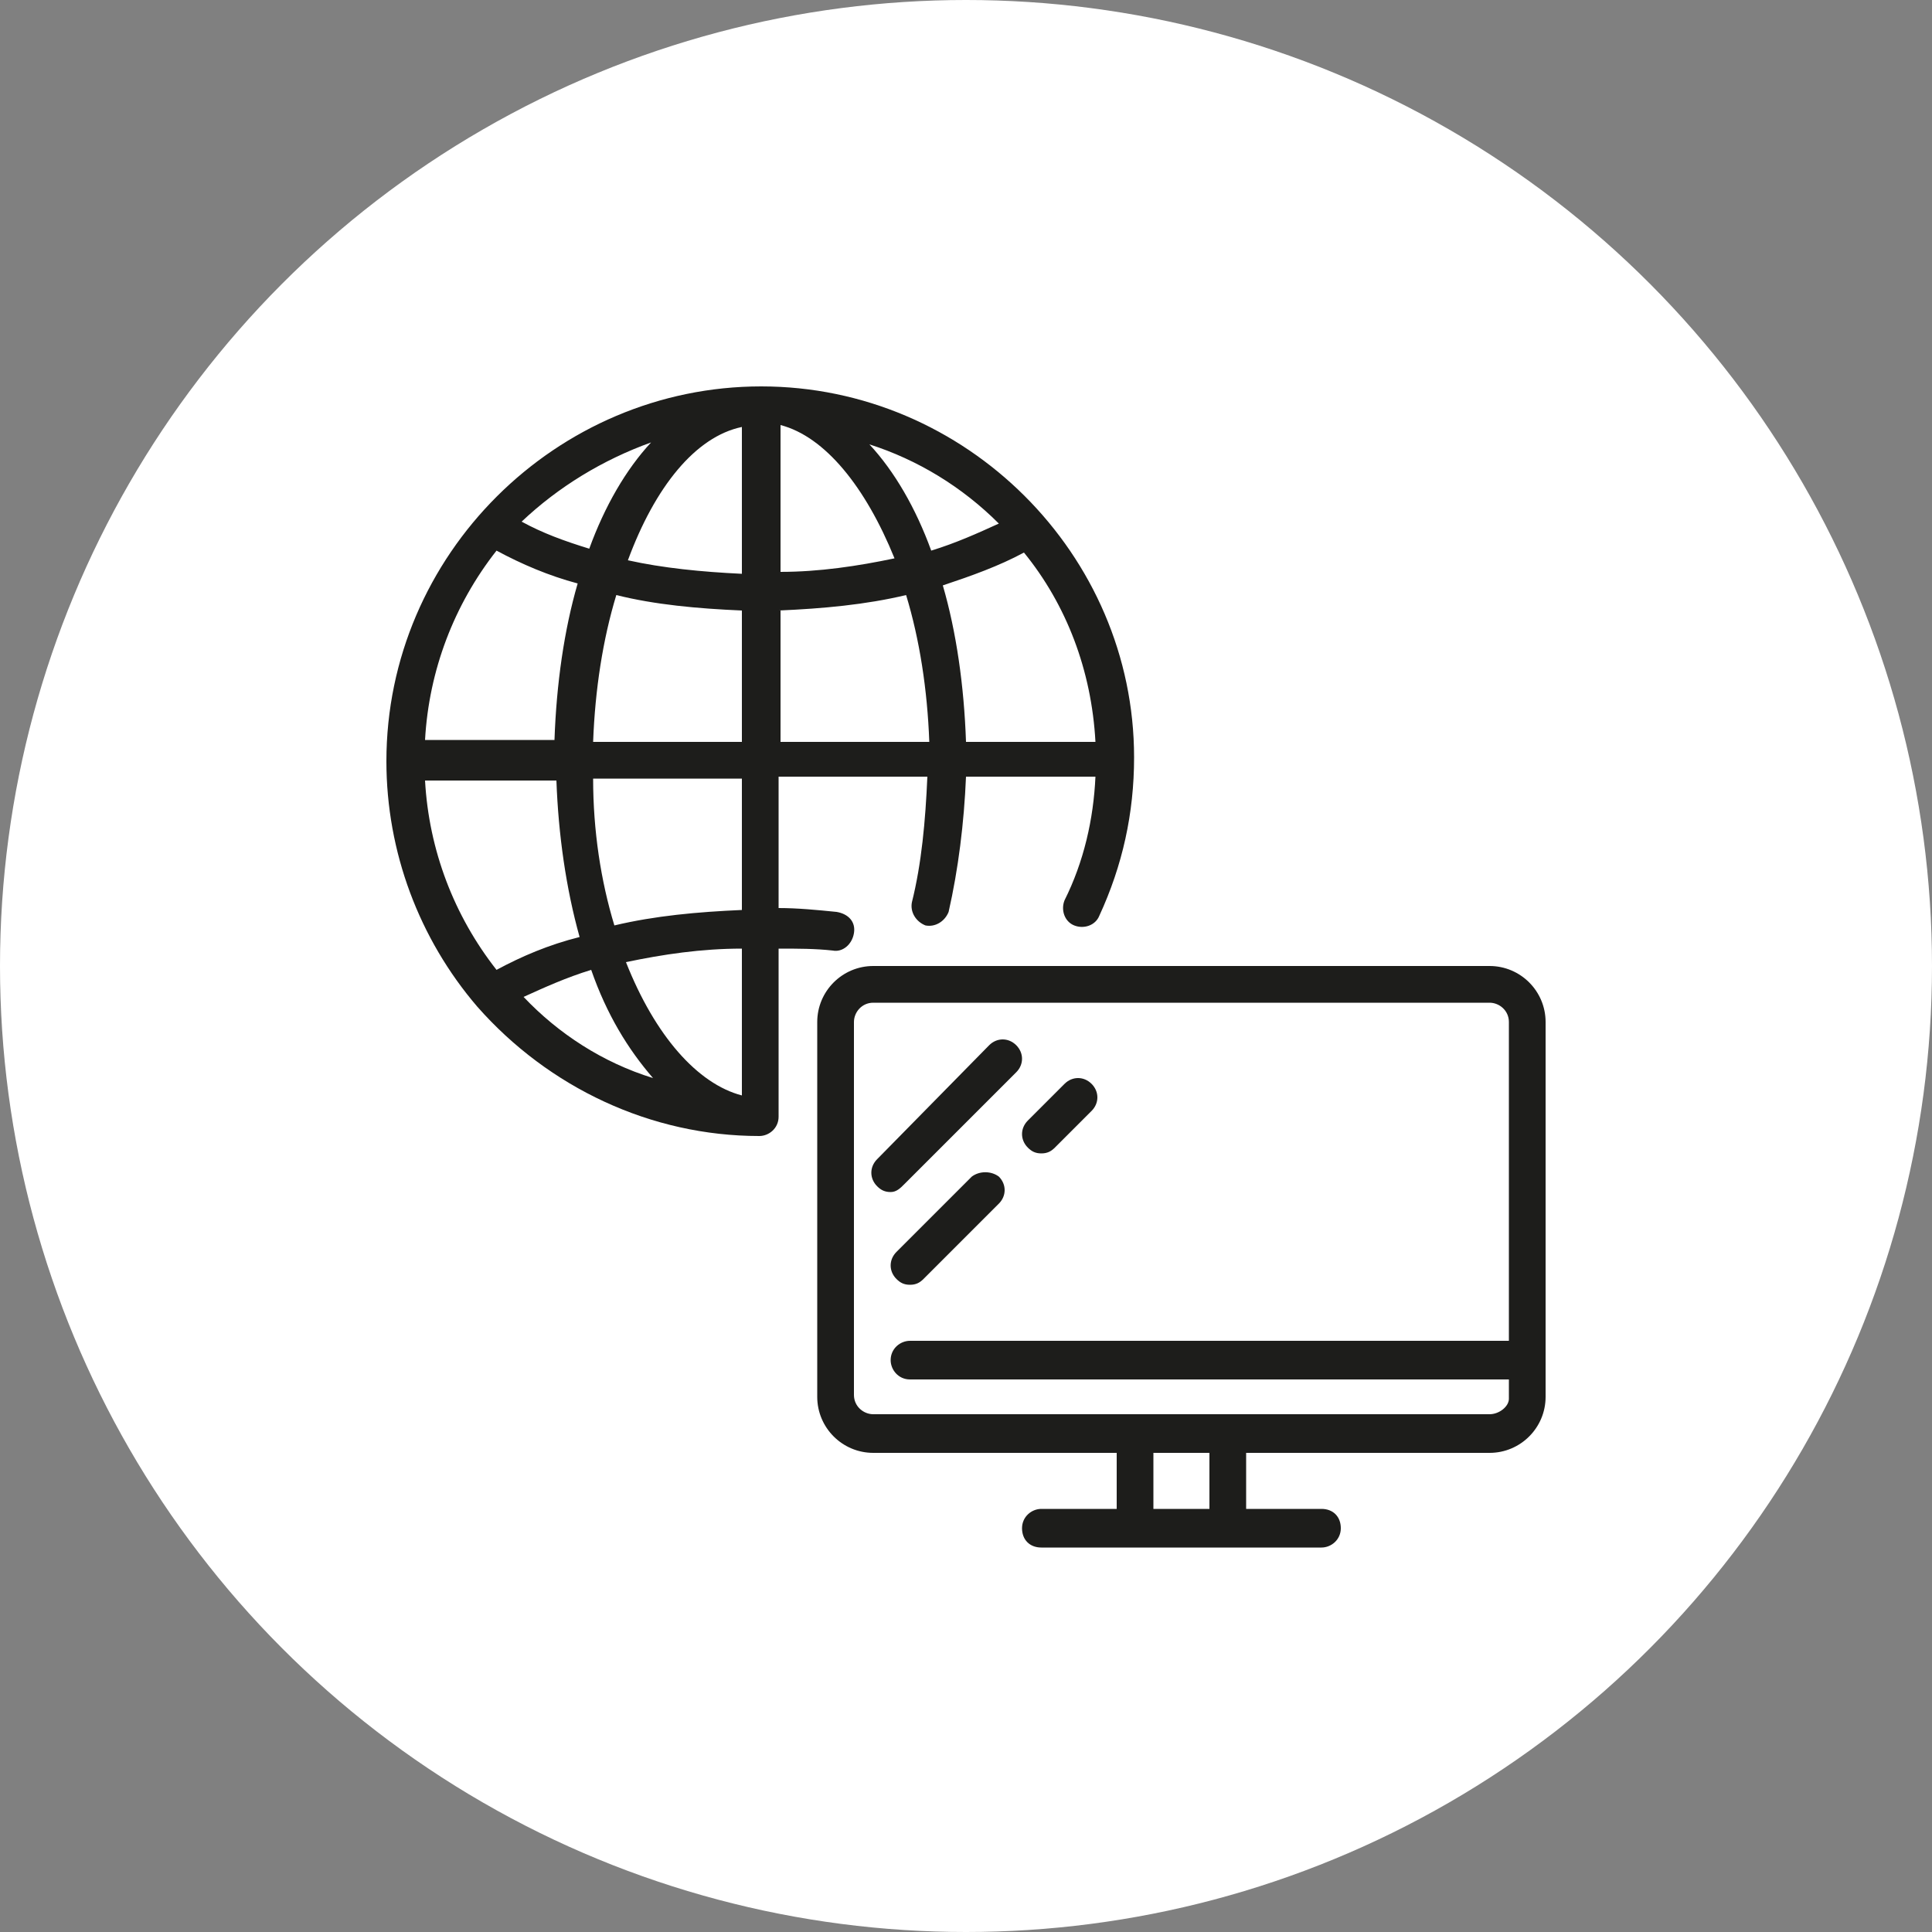 <svg xmlns="http://www.w3.org/2000/svg" xmlns:xlink="http://www.w3.org/1999/xlink" id="Capa_1" x="0px" y="0px" viewBox="0 0 100 100" style="enable-background:new 0 0 100 100;" xml:space="preserve"><rect x="0" y="0" width="100" height="100" fill="#808080" stroke="none"/><style type="text/css">	.st0{fill:#1D1D1B;}	.st1{fill-rule:evenodd;clip-rule:evenodd;fill:#709CCC;}	.st2{fill-rule:evenodd;clip-rule:evenodd;fill:#00558E;}	.st3{fill-rule:evenodd;clip-rule:evenodd;fill:#73B63D;}	.st4{fill-rule:evenodd;clip-rule:evenodd;fill:#5AAB33;}	.st5{fill-rule:evenodd;clip-rule:evenodd;fill:#FFFFFF;}	.st6{fill-rule:evenodd;clip-rule:evenodd;fill:#FCC00C;}	.st7{fill-rule:evenodd;clip-rule:evenodd;fill:#FBBA00;}	.st8{fill:none;stroke:#1D1D1B;stroke-width:1.417;stroke-miterlimit:22.926;}</style><g>	<path class="st0" d="M911.9-191.8h-12.7v-19.1H888v10.3h10.6l-6.3,8.8h-7.8c-2.5,0-4.7-0.7-6.5-2.1c-1.8-1.4-2.7-3-2.7-4.9v-13.9  c0-1.9,0.9-3.6,2.7-4.9c1.8-1.4,3.9-2.1,6.5-2.1h18.2c2.6,0,4.7,0.7,6.6,2.1c1.8,1.4,2.7,3,2.7,4.9L911.9-191.8L911.9-191.8z   M952.2-198.8c0,1.9-0.9,3.5-2.7,4.9s-4,2.1-6.5,2.1h-18.2c-2.5,0-4.7-0.7-6.5-2.1c-1.8-1.4-2.7-3-2.7-4.9v-28.8h12.7v27h11.2  v-10.3h-10.8l11.1-8.8h3.2c2.5,0,4.7,0.7,6.5,2.1c1.8,1.4,2.7,3,2.7,4.9V-198.8L952.2-198.8z M992.5-191.8h-12.6v-19.1h-11.4v10.3  h10.6l-6.2,8.8H965c-2.5,0-4.7-0.7-6.5-2.1c-1.8-1.4-2.7-3-2.7-4.9v-13.9c0-1.9,0.9-3.6,2.7-4.9c1.8-1.4,4-2.1,6.5-2.1h14.8v-7.9  h12.6v35.8H992.5z"></path>	<g>		<g>			<polygon class="st1" points="822.7,-160.7 782.3,-191.4 792.5,-197.1 798,-193.1 813.2,-182 822.5,-175.2 822.5,-175.2     855.1,-195.8 861.1,-191.9 865.8,-188.8    "></polygon>			<polygon class="st2" points="864.8,-179.7 822.5,-151.4 822.7,-160.7 865.8,-188.8    "></polygon>			<polygon class="st2" points="822.5,-151.4 809.7,-161.4 809.7,-168.4 782.4,-189.2 782.3,-191.4 822.7,-160.7    "></polygon>			<polygon class="st2" points="833,-197.4 842.2,-203 842,-200.5 832.9,-194.9    "></polygon>			<polygon class="st2" points="770.7,-198.8 804.1,-216.9 804.1,-215.5 803.7,-215.8 770.8,-197.8    "></polygon>			<polygon class="st1" points="762.1,-205.3 804.4,-227.6 815.1,-220.7 842.2,-203 833,-197.4 804.1,-216.9 770.7,-198.8    "></polygon>			<polygon class="st2" points="827.7,-191.8 812,-202.6 812,-210.1 804.1,-215.5 804.1,-216.9 833,-197.4 832.9,-194.9    "></polygon>			<polygon class="st1" points="765.1,-194.7 763,-196.3 762.1,-205.3 770.7,-198.8 770.8,-197.8    "></polygon>			<polygon class="st3" points="798,-161.1 759.6,-191.7 765.1,-194.7 770.8,-197.8 803.7,-215.8 804.1,-215.5 812,-210.1     779.2,-191.7 782.4,-189.2 809.7,-168.4    "></polygon>			<polygon class="st4" points="812,-201.1 798,-193.1 792.5,-197.1 782.3,-191.4 782.4,-189.2 779.2,-191.7 812,-210.1 812,-202.6        "></polygon>			<polygon class="st4" points="798.3,-151.9 760.6,-182.7 759.6,-191.7 798,-161.1    "></polygon>			<polygon class="st4" points="809.7,-159.2 798.3,-151.9 798,-161.1 809.7,-168.4 809.7,-161.4    "></polygon>			<polygon class="st5" points="813.2,-183 813.2,-182 798,-193.1 812,-201.1 812,-202.6 827.7,-191.8    "></polygon>			<polygon class="st6" points="813.2,-183 822.6,-176.2 822.5,-175.2 822.5,-175.2 813.2,-182    "></polygon>			<polygon class="st7" points="815.1,-221.7 844.9,-202.3 842,-200.5 842.2,-203 815.1,-220.7    "></polygon>			<polygon class="st6" points="864,-202.2 822.6,-176.2 813.2,-183 827.7,-191.8 832.9,-194.9 842,-200.5 844.9,-202.3     815.1,-221.7 824.7,-226.9    "></polygon>			<polygon class="st7" points="863.1,-193.2 861.1,-191.9 855.1,-195.8 822.5,-175.2 822.6,-176.2 864,-202.2    "></polygon>		</g>		<line class="st8" x1="875.3" y1="-185.9" x2="992.5" y2="-185.9"></line>		<path class="st0" d="M880.1-174.1c-0.4,0.2-1,0.3-1.6,0.3c-0.8,0-1.5-0.2-2-0.7s-0.7-1-0.7-1.8s0.3-1.5,0.8-2s1.3-0.7,2.2-0.7   c0.5,0,0.9,0.1,1.3,0.2v0.8c-0.4-0.3-0.9-0.4-1.4-0.4c-0.6,0-1.1,0.2-1.4,0.5c-0.4,0.4-0.6,0.8-0.6,1.4c0,0.6,0.2,1,0.5,1.4   c0.4,0.3,0.8,0.5,1.4,0.5c0.5,0,1-0.1,1.4-0.4L880.1-174.1L880.1-174.1z M888.1-173.8c-0.8,0-1.5-0.2-2-0.7s-0.8-1.1-0.8-1.8   c0-0.8,0.3-1.5,0.8-1.9c0.5-0.5,1.2-0.7,2.1-0.7c0.8,0,1.5,0.2,2,0.7s0.7,1.1,0.7,1.9c0,0.8-0.3,1.4-0.8,1.9   C889.6-174,889-173.8,888.1-173.8L888.1-173.8z M888.2-178.2c-0.6,0-1,0.2-1.4,0.5c-0.3,0.3-0.5,0.8-0.5,1.4c0,0.6,0.2,1,0.5,1.4   c0.3,0.3,0.8,0.5,1.4,0.5c0.6,0,1-0.2,1.4-0.5c0.3-0.3,0.5-0.8,0.5-1.4c0-0.6-0.2-1.1-0.5-1.4   C889.2-178.1,888.8-178.2,888.2-178.2L888.2-178.2z M901.4-173.9h-0.9v-2.8c0-1-0.4-1.6-1.3-1.6c-0.5,0-0.8,0.1-1.1,0.4   c-0.3,0.3-0.4,0.7-0.4,1.1v2.8h-0.9v-4.9h0.9v0.8l0,0c0.4-0.6,1.1-0.9,1.9-0.9c0.6,0,1.1,0.2,1.4,0.5c0.3,0.3,0.5,0.9,0.5,1.5v3.1   H901.4z M907-174v-0.8c0.5,0.3,1,0.5,1.6,0.5c0.8,0,1.2-0.2,1.2-0.7c0-0.1,0-0.2-0.1-0.3s-0.2-0.2-0.3-0.2   c-0.1-0.1-0.3-0.1-0.4-0.2c-0.2-0.1-0.3-0.1-0.5-0.2c-0.3-0.1-0.5-0.2-0.7-0.3s-0.3-0.2-0.5-0.3c-0.1-0.1-0.2-0.2-0.3-0.4   c-0.1-0.1-0.1-0.3-0.1-0.5s0.1-0.4,0.2-0.6c0.1-0.2,0.3-0.3,0.5-0.4c0.2-0.1,0.4-0.2,0.7-0.3s0.5-0.1,0.8-0.1   c0.5,0,0.9,0.1,1.3,0.2v0.8c-0.4-0.2-0.9-0.4-1.4-0.4c-0.2,0-0.3,0-0.5,0.1c-0.1,0-0.3,0.1-0.4,0.1c-0.1,0.1-0.2,0.1-0.2,0.2   c-0.1,0.1-0.1,0.2-0.1,0.3s0,0.2,0.1,0.3s0.1,0.2,0.2,0.2c0.1,0.1,0.2,0.1,0.4,0.2c0.1,0.1,0.3,0.1,0.5,0.2   c0.3,0.1,0.5,0.2,0.7,0.3s0.4,0.2,0.5,0.3s0.2,0.2,0.3,0.4c0.1,0.1,0.1,0.3,0.1,0.5s-0.1,0.5-0.2,0.6c-0.1,0.2-0.3,0.3-0.5,0.4   c-0.2,0.1-0.4,0.2-0.7,0.3s-0.6,0.1-0.9,0.1C908-173.8,907.5-173.8,907-174L907-174z M921.1-173.9h-0.9v-0.8l0,0   c-0.4,0.6-1,0.9-1.8,0.9c-1.4,0-2-0.7-2-2.1v-2.9h0.9v2.8c0,1,0.5,1.6,1.4,1.6c0.4,0,0.8-0.1,1.1-0.4c0.3-0.3,0.4-0.7,0.4-1.1   v-2.8h0.9L921.1-173.9L921.1-173.9z M928.1-173.9h-0.9v-7.3h0.9V-173.9L928.1-173.9z M936.9-173.9c-0.2,0.1-0.5,0.2-0.9,0.2   c-1,0-1.5-0.5-1.5-1.4v-2.9h-1v-0.7h1v-1.2l0.9-0.3v1.5h1.4v0.7h-1.4v2.8c0,0.3,0.1,0.6,0.2,0.7c0.1,0.1,0.3,0.2,0.6,0.2   c0.2,0,0.4-0.1,0.6-0.2v0.6H936.9z M944.6-173.8c-0.8,0-1.5-0.2-2-0.7s-0.8-1.1-0.8-1.8c0-0.8,0.3-1.5,0.8-1.9   c0.5-0.5,1.2-0.7,2.1-0.7c0.8,0,1.5,0.2,2,0.7s0.7,1.1,0.7,1.9c0,0.8-0.3,1.4-0.8,1.9C946.2-174,945.5-173.8,944.6-173.8   L944.6-173.8z M944.7-178.2c-0.6,0-1,0.2-1.4,0.5c-0.3,0.3-0.5,0.8-0.5,1.4c0,0.6,0.2,1,0.5,1.4c0.3,0.3,0.8,0.5,1.4,0.5   c0.6,0,1-0.2,1.4-0.5c0.3-0.3,0.5-0.8,0.5-1.4c0-0.6-0.2-1.1-0.5-1.4C945.7-178.1,945.3-178.2,944.7-178.2L944.7-178.2z    M956.2-178c-0.2-0.1-0.4-0.2-0.7-0.2c-0.4,0-0.7,0.2-1,0.5s-0.4,0.8-0.4,1.3v2.5h-0.9v-4.9h0.9v1l0,0c0.1-0.3,0.3-0.6,0.6-0.8   s0.6-0.3,0.9-0.3c0.2,0,0.4,0,0.5,0.1v0.8H956.2z M962.3-173.9h-0.9v-4.9h0.9V-173.9L962.3-173.9z M963.1-181.3l-1.5,1.6H961   l1.2-1.6H963.1L963.1-181.3z M972.5-173.9h-0.9v-0.8l0,0c-0.4,0.6-1,0.9-1.8,0.9c-0.6,0-1-0.1-1.3-0.4c-0.3-0.3-0.5-0.6-0.5-1   c0-0.9,0.6-1.5,1.9-1.6l1.7-0.2c0-0.8-0.4-1.3-1.2-1.3c-0.7,0-1.3,0.2-1.9,0.6v-0.8c0.6-0.3,1.2-0.5,1.9-0.5c1.3,0,2,0.6,2,1.8   L972.5-173.9L972.5-173.9z M971.6-176.4l-1.4,0.2c-0.4,0.1-0.7,0.1-1,0.3c-0.2,0.1-0.3,0.4-0.3,0.7c0,0.2,0.1,0.4,0.3,0.6   c0.2,0.2,0.5,0.2,0.8,0.2c0.5,0,0.8-0.1,1.1-0.4c0.3-0.3,0.4-0.6,0.4-1v-0.6H971.6z M992.4-178.8l-2.6,5.7c-0.5,1-1.1,1.5-2,1.5   c-0.2,0-0.4,0-0.6-0.1v-0.7c0.2,0.1,0.4,0.1,0.5,0.1c0.5,0,0.8-0.2,1-0.7l0.5-0.9l-2.2-4.9h1l1.5,3.8c0,0,0.1,0.2,0.1,0.4l0,0   c0-0.1,0.1-0.2,0.1-0.4l1.6-3.8L992.4-178.8L992.4-178.8z M875.8-160.9v-0.8c0.5,0.3,1,0.5,1.6,0.5c0.8,0,1.2-0.2,1.2-0.7   c0-0.1,0-0.2-0.1-0.3s-0.2-0.2-0.3-0.2c-0.1-0.1-0.3-0.1-0.4-0.2c-0.2-0.1-0.3-0.1-0.5-0.2c-0.3-0.1-0.5-0.2-0.7-0.3   s-0.3-0.2-0.5-0.3c-0.1-0.1-0.2-0.2-0.3-0.4c-0.1-0.1-0.1-0.3-0.1-0.5s0.1-0.4,0.2-0.6c0.1-0.2,0.3-0.3,0.5-0.4   c0.2-0.1,0.4-0.2,0.7-0.3s0.5-0.1,0.8-0.1c0.5,0,0.9,0.1,1.3,0.2v0.8c-0.4-0.2-0.9-0.4-1.4-0.4c-0.2,0-0.3,0-0.5,0.1   c-0.1,0-0.3,0.1-0.4,0.1c-0.1,0.1-0.2,0.1-0.2,0.2c-0.1,0.1-0.1,0.2-0.1,0.3s0,0.2,0.1,0.3s0.1,0.2,0.2,0.2   c0.1,0.1,0.2,0.1,0.4,0.2c0.1,0.1,0.3,0.1,0.5,0.2c0.3,0.1,0.5,0.2,0.7,0.3s0.4,0.2,0.5,0.3s0.2,0.2,0.3,0.4   c0.1,0.1,0.1,0.3,0.1,0.5s-0.1,0.5-0.2,0.6c-0.1,0.2-0.3,0.3-0.5,0.4c-0.2,0.1-0.4,0.2-0.7,0.3s-0.6,0.1-0.9,0.1   C876.8-160.7,876.3-160.8,875.8-160.9L875.8-160.9z M883.4-160.7c-0.8,0-1.5-0.2-2-0.7s-0.8-1.1-0.8-1.8c0-0.8,0.3-1.5,0.8-1.9   c0.5-0.5,1.2-0.7,2.1-0.7c0.8,0,1.5,0.2,2,0.7s0.7,1.1,0.7,1.9c0,0.8-0.3,1.4-0.8,1.9C884.9-160.9,884.3-160.7,883.4-160.7   L883.4-160.7z M883.5-165.1c-0.6,0-1,0.2-1.4,0.5c-0.3,0.3-0.5,0.8-0.5,1.4c0,0.6,0.2,1,0.5,1.4c0.3,0.3,0.8,0.5,1.4,0.5   c0.6,0,1-0.2,1.4-0.5c0.3-0.3,0.5-0.8,0.5-1.4c0-0.6-0.2-1.1-0.5-1.4C884.5-165,884.1-165.1,883.5-165.1L883.5-165.1z    M888.6-160.8h-0.9v-7.3h0.9V-160.8L888.6-160.8z M895-160.8h-0.9v-0.8l0,0c-0.4,0.6-1,0.9-1.8,0.9c-1.4,0-2-0.7-2-2.1v-2.9h0.9   v2.8c0,1,0.5,1.6,1.4,1.6c0.4,0,0.8-0.1,1.1-0.4c0.3-0.3,0.4-0.7,0.4-1.1v-2.8h0.9L895-160.8L895-160.8z M900.8-161   c-0.4,0.2-1,0.3-1.6,0.3c-0.8,0-1.5-0.2-2-0.7s-0.7-1-0.7-1.8s0.3-1.5,0.8-2s1.3-0.7,2.2-0.7c0.5,0,0.9,0.1,1.3,0.2v0.8   c-0.4-0.3-0.9-0.4-1.4-0.4c-0.6,0-1.1,0.2-1.4,0.5c-0.4,0.4-0.6,0.8-0.6,1.4c0,0.6,0.2,1,0.5,1.4c0.4,0.3,0.8,0.5,1.4,0.5   c0.5,0,1-0.1,1.4-0.4L900.8-161L900.8-161z M902.6-166.9c-0.2,0-0.3,0-0.4-0.1c-0.1-0.1-0.2-0.2-0.2-0.4c0-0.1,0.1-0.3,0.2-0.4   c0.1-0.1,0.3-0.1,0.4-0.1c0.2,0,0.3,0,0.4,0.1c0.1,0.1,0.2,0.2,0.2,0.4c0,0.1-0.1,0.3-0.2,0.4C902.9-167,902.8-166.9,902.6-166.9   L902.6-166.9z M903.1-160.8h-0.9v-4.9h0.9V-160.8L903.1-160.8z M907.3-160.7c-0.8,0-1.5-0.2-2-0.7s-0.8-1.1-0.8-1.8   c0-0.8,0.3-1.5,0.8-1.9c0.5-0.5,1.2-0.7,2.1-0.7c0.8,0,1.5,0.2,2,0.7s0.7,1.1,0.7,1.9c0,0.8-0.3,1.4-0.8,1.9   C908.8-160.9,908.1-160.7,907.3-160.7L907.3-160.7z M907.3-165.1c-0.6,0-1,0.2-1.4,0.5c-0.3,0.3-0.5,0.8-0.5,1.4   c0,0.6,0.2,1,0.5,1.4c0.3,0.3,0.8,0.5,1.4,0.5c0.6,0,1-0.2,1.4-0.5c0.3-0.3,0.5-0.8,0.5-1.4c0-0.6-0.2-1.1-0.5-1.4   C908.4-165,907.9-165.1,907.3-165.1L907.3-165.1z M916.3-160.8h-0.9v-2.8c0-1-0.4-1.6-1.3-1.6c-0.5,0-0.8,0.1-1.1,0.4   c-0.3,0.3-0.4,0.7-0.4,1.1v2.8h-0.9v-4.9h0.9v0.8l0,0c0.4-0.6,1.1-0.9,1.9-0.9c0.6,0,1.1,0.2,1.4,0.5c0.3,0.3,0.5,0.9,0.5,1.5v3.1   H916.3z M922.6-163h-4c0,0.5,0.2,1,0.5,1.3s0.8,0.4,1.3,0.4c0.6,0,1.2-0.2,1.8-0.5v0.7c-0.5,0.3-1.2,0.5-2,0.5s-1.4-0.2-1.9-0.7   c-0.5-0.4-0.7-1.1-0.7-1.9c0-0.8,0.3-1.4,0.8-1.9s1.1-0.7,1.9-0.7c0.7,0,1.3,0.2,1.7,0.6c0.4,0.4,0.6,1,0.6,1.7L922.6-163   L922.6-163z M921.7-163.7c0-0.5-0.1-0.8-0.4-1.1c-0.3-0.3-0.6-0.4-1-0.4s-0.8,0.1-1.1,0.4c-0.3,0.3-0.5,0.6-0.6,1h3.1V-163.7z    M923.6-160.9v-0.8c0.5,0.3,1,0.5,1.6,0.5c0.8,0,1.2-0.2,1.2-0.7c0-0.1,0-0.2-0.1-0.3s-0.2-0.2-0.3-0.2c-0.1-0.1-0.3-0.1-0.4-0.2   c-0.2-0.1-0.3-0.1-0.5-0.2c-0.3-0.1-0.5-0.2-0.7-0.3s-0.3-0.2-0.5-0.3c-0.1-0.1-0.2-0.2-0.3-0.4c-0.1-0.1-0.1-0.3-0.1-0.5   s0.1-0.4,0.2-0.6c0.1-0.2,0.3-0.3,0.5-0.4c0.2-0.1,0.4-0.2,0.7-0.3s0.5-0.1,0.8-0.1c0.5,0,0.9,0.1,1.3,0.2v0.8   c-0.4-0.2-0.9-0.4-1.4-0.4c-0.2,0-0.3,0-0.5,0.1c-0.1,0-0.3,0.1-0.4,0.1c-0.1,0.1-0.2,0.1-0.2,0.2c-0.1,0.1-0.1,0.2-0.1,0.3   s0,0.2,0.1,0.3s0.1,0.2,0.2,0.2c0.1,0.1,0.2,0.1,0.4,0.2c0.1,0.1,0.3,0.1,0.5,0.2c0.3,0.1,0.5,0.2,0.7,0.3s0.4,0.2,0.5,0.3   s0.2,0.2,0.3,0.4c0.1,0.1,0.1,0.3,0.1,0.5s-0.1,0.5-0.2,0.6c-0.1,0.2-0.3,0.3-0.5,0.4c-0.2,0.1-0.4,0.2-0.7,0.3s-0.6,0.1-0.9,0.1   C924.6-160.7,924.1-160.8,923.6-160.9L923.6-160.9z M932.4-166.9c-0.2,0-0.3,0-0.4-0.1c-0.1-0.1-0.2-0.2-0.2-0.4   c0-0.1,0.1-0.3,0.2-0.4c0.1-0.1,0.3-0.1,0.4-0.1c0.2,0,0.3,0,0.4,0.1c0.1,0.1,0.2,0.2,0.2,0.4c0,0.1-0.1,0.3-0.2,0.4   C932.7-167,932.6-166.9,932.4-166.9L932.4-166.9z M932.8-160.8h-0.9v-4.9h0.9V-160.8L932.8-160.8z M939.4-160.8h-0.9v-2.8   c0-1-0.4-1.6-1.3-1.6c-0.5,0-0.8,0.1-1.1,0.4c-0.3,0.3-0.4,0.7-0.4,1.1v2.8h-0.9v-4.9h0.9v0.8l0,0c0.4-0.6,1.1-0.9,1.9-0.9   c0.6,0,1.1,0.2,1.4,0.5c0.3,0.3,0.5,0.9,0.5,1.5v3.1H939.4z M943.9-167.4c-0.2-0.1-0.4-0.1-0.6-0.1c-0.6,0-1,0.3-1,1v0.8h1.3v0.7   h-1.3v4.3h-0.9v-4.3h-1v-0.7h1v-0.8c0-0.5,0.2-0.9,0.5-1.2s0.8-0.4,1.3-0.4c0.3,0,0.5,0,0.7,0.1V-167.4L943.9-167.4z M947.1-160.7   c-0.8,0-1.5-0.2-2-0.7s-0.8-1.1-0.8-1.8c0-0.8,0.3-1.5,0.8-1.9c0.5-0.5,1.2-0.7,2.1-0.7c0.8,0,1.5,0.2,2,0.7s0.7,1.1,0.7,1.9   c0,0.8-0.3,1.4-0.8,1.9C948.6-160.9,947.9-160.7,947.1-160.7L947.1-160.7z M947.1-165.1c-0.6,0-1,0.2-1.4,0.5   c-0.3,0.3-0.5,0.8-0.5,1.4c0,0.6,0.2,1,0.5,1.4c0.3,0.3,0.8,0.5,1.4,0.5c0.6,0,1-0.2,1.4-0.5c0.3-0.3,0.5-0.8,0.5-1.4   c0-0.6-0.2-1.1-0.5-1.4C948.2-165,947.7-165.1,947.1-165.1L947.1-165.1z M954.3-164.9c-0.2-0.1-0.4-0.2-0.7-0.2   c-0.4,0-0.7,0.2-1,0.5s-0.4,0.7-0.4,1.3v2.5h-0.9v-4.9h0.9v1l0,0c0.1-0.3,0.3-0.6,0.6-0.8s0.6-0.3,0.9-0.3c0.2,0,0.4,0,0.5,0.1   v0.8H954.3z M963.4-160.8h-0.9v-2.8c0-0.5-0.1-0.9-0.3-1.2c-0.2-0.2-0.5-0.4-1-0.4c-0.4,0-0.7,0.2-1,0.5s-0.4,0.7-0.4,1.1v2.8   h-0.9v-2.9c0-1-0.4-1.5-1.3-1.5c-0.4,0-0.7,0.1-1,0.4c-0.3,0.3-0.4,0.7-0.4,1.1v2.8h-0.9v-4.9h0.9v0.8l0,0c0.4-0.6,1-0.9,1.8-0.9   c0.4,0,0.7,0.1,1,0.3s0.5,0.4,0.6,0.7c0.4-0.7,1.1-1,1.9-1c1.3,0,1.9,0.7,1.9,2L963.4-160.8L963.4-160.8z M969.2-160.8h-0.9v-0.8   l0,0c-0.4,0.6-1,0.9-1.8,0.9c-0.6,0-1-0.1-1.3-0.4c-0.3-0.3-0.5-0.6-0.5-1c0-0.9,0.6-1.5,1.9-1.6l1.7-0.2c0-0.8-0.4-1.3-1.2-1.3   c-0.7,0-1.3,0.2-1.9,0.6v-0.8c0.6-0.3,1.2-0.5,1.9-0.5c1.3,0,2,0.6,2,1.8L969.2-160.8L969.2-160.8z M968.3-163.3l-1.4,0.2   c-0.4,0.1-0.7,0.1-1,0.3c-0.2,0.1-0.3,0.4-0.3,0.7c0,0.2,0.1,0.4,0.3,0.6c0.2,0.2,0.5,0.2,0.8,0.2c0.5,0,0.8-0.1,1.1-0.4   c0.3-0.3,0.4-0.6,0.4-1v-0.6H968.3z M968.4-168.2l-1.5,1.6h-0.7l1.2-1.6H968.4L968.4-168.2z M973.5-160.8   c-0.2,0.1-0.5,0.2-0.9,0.2c-1,0-1.5-0.5-1.5-1.4v-2.9h-1v-0.7h1v-1.2l0.9-0.3v1.5h1.4v0.7H972v2.8c0,0.3,0.1,0.6,0.2,0.7   c0.1,0.1,0.3,0.2,0.6,0.2c0.2,0,0.4-0.1,0.6-0.2v0.6H973.5z M975.2-166.9c-0.2,0-0.3,0-0.4-0.1c-0.1-0.1-0.2-0.2-0.2-0.4   c0-0.1,0.1-0.3,0.2-0.4c0.1-0.1,0.3-0.1,0.4-0.1c0.2,0,0.3,0,0.4,0.1c0.1,0.1,0.2,0.2,0.2,0.4c0,0.1-0.1,0.3-0.2,0.4   C975.5-167,975.4-166.9,975.2-166.9L975.2-166.9z M975.7-160.8h-0.9v-4.9h0.9V-160.8L975.7-160.8z M981.4-161   c-0.4,0.2-1,0.3-1.6,0.3c-0.8,0-1.5-0.2-2-0.7s-0.7-1-0.7-1.8s0.3-1.5,0.8-2s1.3-0.7,2.2-0.7c0.5,0,0.9,0.1,1.3,0.2v0.8   c-0.4-0.3-0.9-0.4-1.4-0.4c-0.6,0-1.1,0.2-1.4,0.5c-0.4,0.4-0.6,0.8-0.6,1.4c0,0.6,0.2,1,0.5,1.4c0.4,0.3,0.8,0.5,1.4,0.5   c0.5,0,1-0.1,1.4-0.4L981.4-161L981.4-161z M986.8-160.8h-0.9v-0.8l0,0c-0.4,0.6-1,0.9-1.8,0.9c-0.6,0-1-0.1-1.3-0.4   s-0.5-0.6-0.5-1c0-0.9,0.6-1.5,1.9-1.6l1.7-0.2c0-0.8-0.4-1.3-1.2-1.3c-0.7,0-1.3,0.2-1.9,0.6v-0.8c0.6-0.3,1.2-0.5,1.9-0.5   c1.3,0,2,0.6,2,1.8L986.8-160.8L986.8-160.8z M985.9-163.3l-1.4,0.2c-0.4,0.1-0.7,0.1-1,0.3c-0.2,0.1-0.3,0.4-0.3,0.7   c0,0.2,0.1,0.4,0.3,0.6c0.2,0.2,0.5,0.2,0.8,0.2c0.5,0,0.8-0.1,1.1-0.4c0.3-0.3,0.4-0.6,0.4-1v-0.6H985.9z M988.2-160.9v-0.8   c0.5,0.3,1,0.5,1.6,0.5c0.8,0,1.2-0.2,1.2-0.7c0-0.1,0-0.2-0.1-0.3s-0.2-0.2-0.3-0.2c-0.1-0.1-0.3-0.1-0.4-0.2   c-0.2-0.1-0.3-0.1-0.5-0.2c-0.3-0.1-0.5-0.2-0.7-0.3s-0.3-0.2-0.5-0.3c-0.1-0.1-0.2-0.2-0.3-0.4c-0.1-0.1-0.1-0.3-0.1-0.5   s0.1-0.4,0.2-0.6c0.1-0.2,0.3-0.3,0.5-0.4c0.2-0.1,0.4-0.2,0.7-0.3s0.5-0.1,0.8-0.1c0.5,0,0.9,0.1,1.3,0.2v0.8   c-0.4-0.2-0.9-0.4-1.4-0.4c-0.2,0-0.3,0-0.5,0.1c-0.1,0-0.3,0.1-0.4,0.1c-0.1,0.1-0.2,0.1-0.2,0.2c-0.1,0.1-0.1,0.2-0.1,0.3   s0,0.2,0.1,0.3s0.1,0.2,0.2,0.2c0.1,0.1,0.2,0.1,0.4,0.2c0.1,0.1,0.3,0.1,0.5,0.2c0.3,0.1,0.5,0.2,0.7,0.3s0.4,0.2,0.5,0.3   s0.2,0.2,0.3,0.4c0.1,0.1,0.1,0.3,0.1,0.5s-0.1,0.5-0.2,0.6c-0.1,0.2-0.3,0.3-0.5,0.4c-0.2,0.1-0.4,0.2-0.7,0.3s-0.6,0.1-0.9,0.1   C989.1-160.7,988.6-160.8,988.2-160.9z"></path>		<g>			<polygon class="st1" points="822.7,-160.7 782.3,-191.4 792.5,-197.1 798,-193.1 813.2,-182 822.5,-175.2 822.5,-175.2     855.1,-195.8 861.1,-191.9 865.8,-188.8    "></polygon>			<polygon class="st2" points="864.8,-179.7 822.5,-151.4 822.7,-160.7 865.8,-188.8    "></polygon>			<polygon class="st2" points="822.5,-151.4 809.7,-161.4 809.7,-168.4 782.4,-189.2 782.3,-191.4 822.7,-160.7    "></polygon>			<polygon class="st2" points="833,-197.4 842.2,-203 842,-200.5 832.9,-194.9    "></polygon>			<polygon class="st2" points="770.7,-198.8 804.1,-216.9 804.1,-215.5 803.7,-215.8 770.8,-197.8    "></polygon>			<polygon class="st1" points="762.1,-205.3 804.4,-227.6 815.1,-220.7 842.2,-203 833,-197.4 804.1,-216.9 770.7,-198.8    "></polygon>			<polygon class="st2" points="827.7,-191.8 812,-202.6 812,-210.1 804.1,-215.5 804.1,-216.9 833,-197.4 832.9,-194.9    "></polygon>			<polygon class="st1" points="765.1,-194.7 763,-196.3 762.1,-205.3 770.7,-198.8 770.8,-197.8    "></polygon>			<polygon class="st3" points="798,-161.1 759.6,-191.7 765.1,-194.7 770.8,-197.8 803.7,-215.8 804.1,-215.5 812,-210.1     779.2,-191.7 782.4,-189.2 809.7,-168.4    "></polygon>			<polygon class="st4" points="812,-201.1 798,-193.1 792.5,-197.1 782.3,-191.4 782.4,-189.2 779.2,-191.7 812,-210.1 812,-202.6        "></polygon>			<polygon class="st4" points="798.3,-151.9 760.6,-182.7 759.6,-191.7 798,-161.1    "></polygon>			<polygon class="st4" points="809.7,-159.2 798.3,-151.9 798,-161.1 809.7,-168.4 809.7,-161.4    "></polygon>			<polygon class="st5" points="813.2,-183 813.2,-182 798,-193.1 812,-201.1 812,-202.6 827.7,-191.8    "></polygon>			<polygon class="st6" points="813.2,-183 822.6,-176.2 822.5,-175.2 822.5,-175.2 813.2,-182    "></polygon>			<polygon class="st7" points="815.1,-221.7 844.9,-202.3 842,-200.5 842.2,-203 815.1,-220.7    "></polygon>			<polygon class="st6" points="864,-202.2 822.6,-176.2 813.2,-183 827.7,-191.8 832.9,-194.9 842,-200.5 844.9,-202.3     815.1,-221.7 824.7,-226.9    "></polygon>			<polygon class="st7" points="863.1,-193.2 861.1,-191.9 855.1,-195.8 822.5,-175.2 822.6,-176.2 864,-202.2    "></polygon>		</g>	</g></g><circle class="st5" cx="50" cy="50" r="50"></circle><g>	<path class="st0" d="M43.1,49.2c0.5,0.1,1-0.3,1.1-0.9s-0.3-1-0.9-1.1c-1-0.1-2-0.2-3-0.2v-6.8H48c-0.1,2.3-0.3,4.5-0.8,6.5  c-0.1,0.5,0.2,1,0.7,1.2c0.5,0.1,1-0.2,1.2-0.7c0.5-2.2,0.8-4.6,0.9-7h6.7c-0.1,2.2-0.6,4.4-1.6,6.4c-0.2,0.5,0,1.1,0.5,1.3  c0.5,0.2,1.1,0,1.3-0.5c1.2-2.6,1.8-5.3,1.8-8.2C58.7,28.7,50,20,39.4,20S20,28.7,20,39.4c0,4.7,1.7,9.2,4.7,12.7  c3.7,4.2,9,6.7,14.6,6.7c0.5,0,1-0.4,1-1v-8.7C41.3,49.1,42.2,49.1,43.1,49.2L43.1,49.2z M38.4,47.1c-2.3,0.1-4.5,0.3-6.6,0.8  c-0.7-2.3-1.1-4.9-1.1-7.6h7.7V47.1z M32.4,49.8c1.9-0.4,3.9-0.7,6-0.7v7.6C36.1,56.1,33.9,53.6,32.4,49.8L32.4,49.8z M25.7,50.2  c-2.2-2.8-3.5-6.2-3.7-9.8h6.8c0.1,2.8,0.5,5.6,1.2,8.1C28.4,48.9,27,49.5,25.7,50.2z M25.7,28.5c1.3,0.7,2.7,1.3,4.2,1.7  c-0.7,2.4-1.1,5.2-1.2,8.1H22C22.2,34.7,23.5,31.3,25.7,28.5z M46.3,28.9c-1.9,0.4-3.9,0.7-5.9,0.7v-7.6  C42.7,22.6,44.8,25.2,46.3,28.9z M38.4,22.1v7.6c-2.1-0.1-4.1-0.3-5.9-0.7C33.9,25.2,36,22.6,38.4,22.1z M38.4,31.6v6.8h-7.7  c0.1-2.7,0.5-5.3,1.2-7.6C33.9,31.3,36.1,31.5,38.4,31.6z M40.3,31.6c2.3-0.1,4.5-0.3,6.6-0.8c0.7,2.3,1.1,4.9,1.2,7.6h-7.7V31.6z   M56.7,38.4H50c-0.1-2.9-0.5-5.7-1.2-8.1c1.5-0.5,2.9-1,4.2-1.7C55.2,31.3,56.5,34.7,56.7,38.4z M51.7,27.1c-1.1,0.5-2.2,1-3.5,1.4  c-0.8-2.2-1.9-4.1-3.2-5.5C47.5,23.8,49.8,25.2,51.7,27.1z M33.7,22.9c-1.3,1.4-2.4,3.3-3.2,5.5c-1.3-0.4-2.4-0.8-3.5-1.4  C28.9,25.2,31.2,23.8,33.7,22.9z M27.1,51.6c1.1-0.5,2.2-1,3.5-1.4c0.8,2.3,1.9,4.1,3.2,5.6C31.2,55,28.9,53.5,27.1,51.6z"></path>	<path class="st0" d="M77.1,50H45.2c-1.6,0-2.9,1.3-2.9,2.9v19.4c0,1.6,1.3,2.9,2.9,2.9h12.6v2.9h-3.9c-0.5,0-1,0.4-1,1s0.4,1,1,1  h14.5c0.5,0,1-0.4,1-1s-0.4-1-1-1h-3.9v-2.9h12.6c1.6,0,2.9-1.3,2.9-2.9V52.9C80,51.3,78.7,50,77.1,50z M62.6,78.1h-2.9v-2.9h2.9  V78.1z M77.1,73.2H45.2c-0.5,0-1-0.4-1-1V52.9c0-0.5,0.4-1,1-1h31.9c0.5,0,1,0.4,1,1v16.5h-31c-0.5,0-1,0.4-1,1c0,0.5,0.4,1,1,1h31  v1C78.1,72.8,77.6,73.2,77.1,73.2z"></path>	<path class="st0" d="M46.8,61.3l5.8-5.8c0.4-0.4,0.4-1,0-1.4s-1-0.4-1.4,0L45.4,60c-0.4,0.4-0.4,1,0,1.4c0.2,0.2,0.4,0.3,0.7,0.3  S46.6,61.5,46.8,61.3z"></path>	<path class="st0" d="M53.2,59.4c0.2,0.2,0.4,0.3,0.7,0.3s0.5-0.1,0.7-0.3l1.9-1.9c0.4-0.4,0.4-1,0-1.4c-0.4-0.4-1-0.4-1.4,0  L53.2,58C52.8,58.4,52.8,59,53.2,59.4z"></path>	<path class="st0" d="M50.3,60.9l-3.9,3.9c-0.4,0.4-0.4,1,0,1.4c0.2,0.2,0.4,0.3,0.7,0.3s0.5-0.1,0.7-0.3l3.9-3.9  c0.4-0.4,0.4-1,0-1.4C51.3,60.6,50.7,60.6,50.3,60.9z"></path></g></svg>